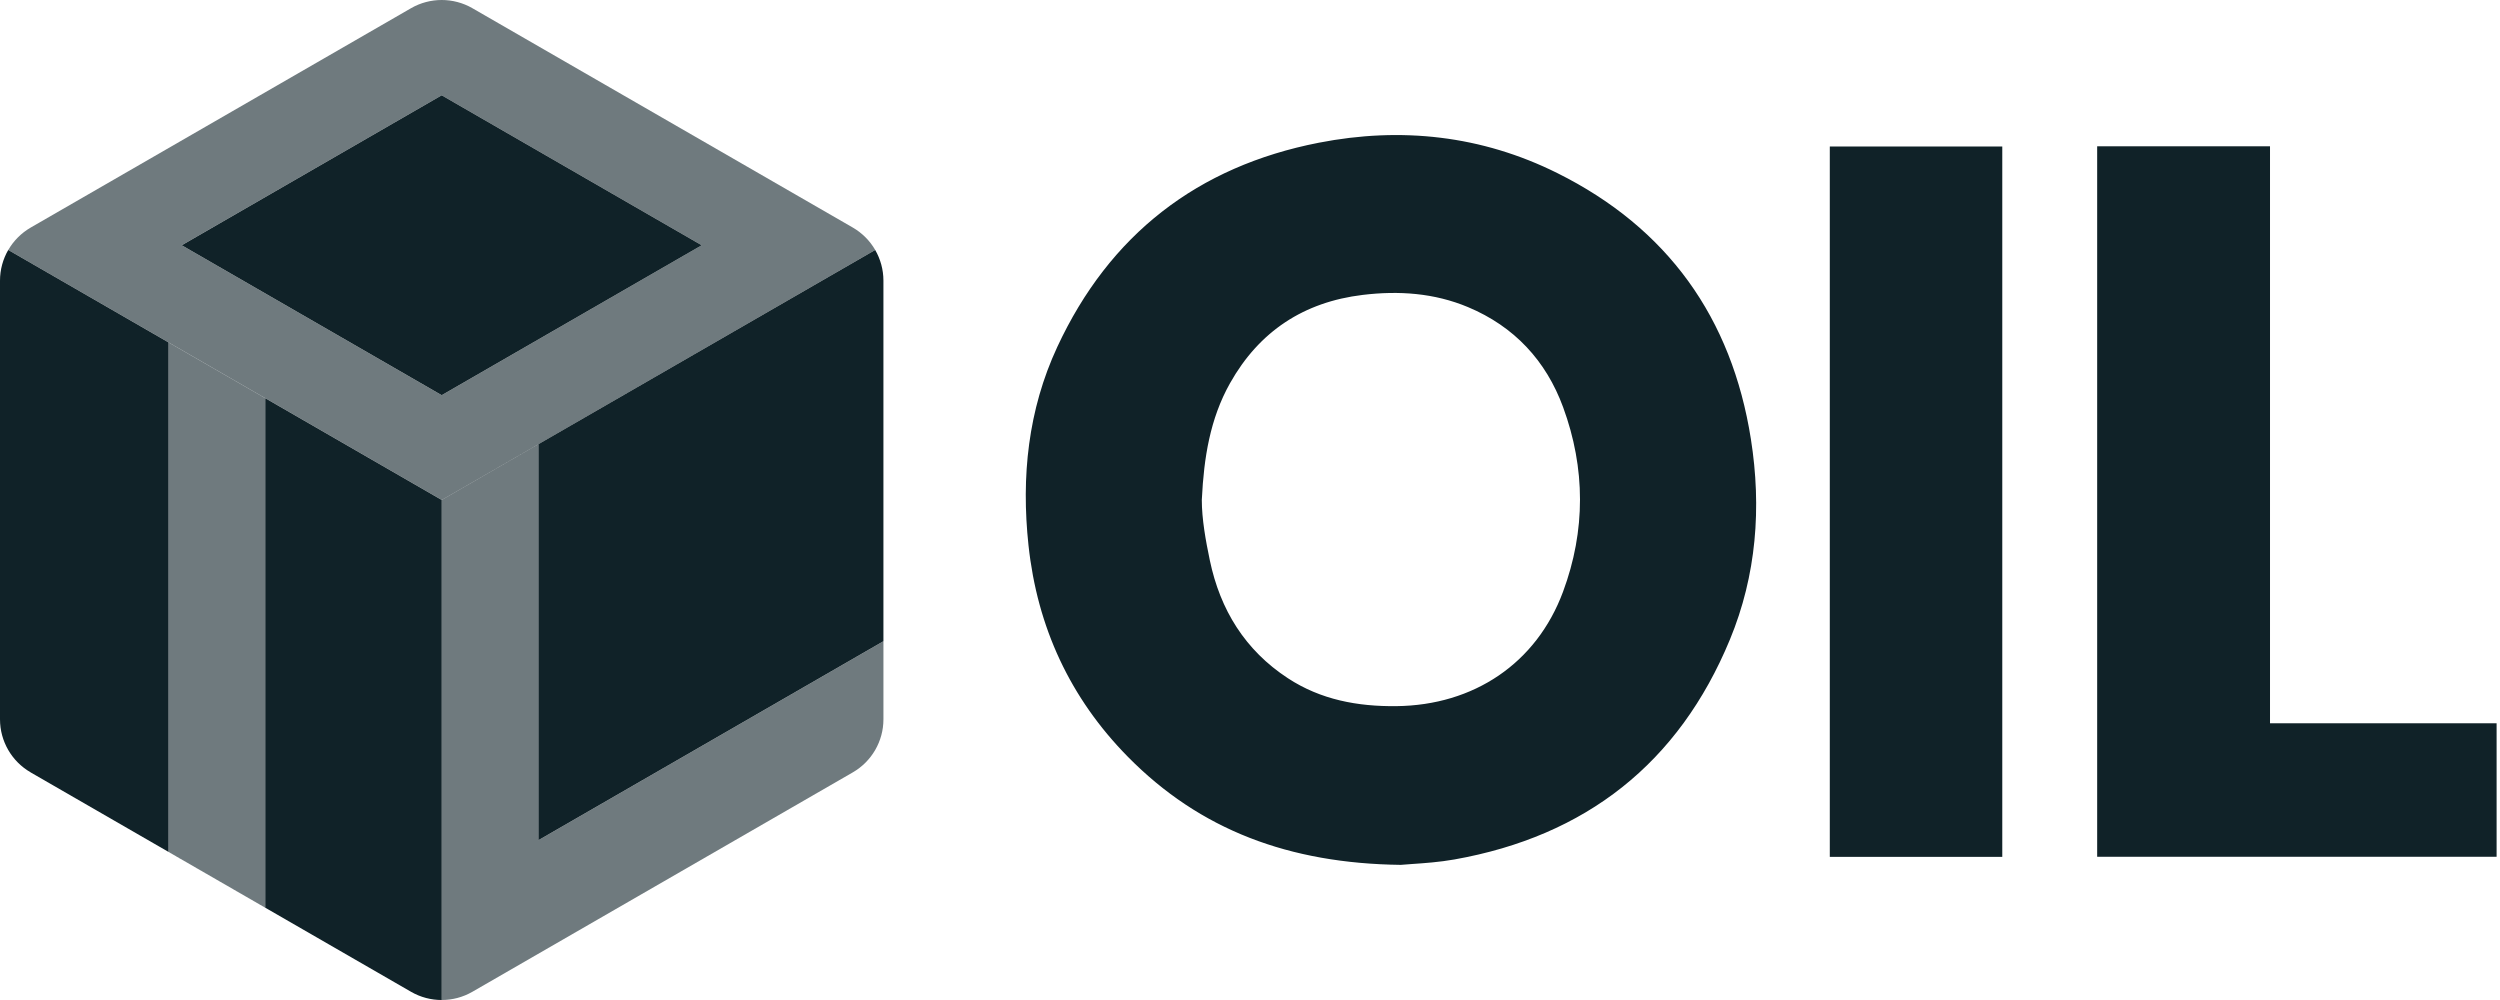 <svg width="375" height="150" viewBox="0 0 375 150" fill="none" xmlns="http://www.w3.org/2000/svg">
<path d="M211.859 129.425C211.194 129.47 210.602 129.511 210.111 129.558L210.103 129.558C193.431 129.349 180.095 124.356 169.303 113.397C160.674 104.636 155.754 94.014 154.444 81.766L154.444 81.766C153.346 71.519 154.375 61.525 158.744 52.122L158.744 52.122C166.551 35.314 179.725 25.121 197.849 21.579L197.816 21.41L197.849 21.579C210.163 19.17 222.21 20.485 233.52 26.117C250.013 34.329 259.607 47.748 262.465 65.893C264.078 76.126 263.304 86.255 259.323 95.88C251.67 114.371 237.788 125.258 218.12 128.752C215.887 129.148 213.619 129.304 211.859 129.425ZM180.109 74.79H180.099V74.962C180.099 77.895 180.684 81.108 181.308 84.094L181.462 84.061L181.308 84.094C182.867 91.544 186.629 97.653 193.097 101.883C198.064 105.133 203.623 106.156 209.449 106.094C221.136 105.969 230.599 99.64 234.616 88.822C238.036 79.612 238.008 70.231 234.628 61.019L234.466 61.078L234.628 61.019C232.051 54 227.254 48.833 220.273 45.91C215.168 43.771 209.812 43.411 204.393 44.064C195.497 45.137 188.76 49.56 184.356 57.391C181.319 62.791 180.414 68.7 180.109 74.79Z" fill="#102228" stroke="#102228" stroke-width="0.344"/>
<path d="M340.501 108.664H374.318V128.343H314.748V22.117H340.329V108.492V108.664H340.501Z" fill="#102228" stroke="#102228" stroke-width="0.344"/>
<path d="M300.17 128.358H274.642V22.148H300.17V128.358Z" fill="#102228" stroke="#102228" stroke-width="0.344"/>
<path d="M74.888 70.016L80.761 66.635L131.28 37.496L74.888 70.016Z" fill="#102228"/>
<path d="M105.254 36.79L66.254 14.297L27.26 36.79L66.254 59.277L105.254 36.79Z" fill="#102228"/>
<path d="M4.606 115.865L61.654 148.768C63.077 149.592 64.669 150.001 66.26 150.001V75L39.786 59.73V136.152L25.279 127.787V51.364L1.234 37.496C0.442 38.872 0 40.449 0 42.097V107.896C0 111.18 1.754 114.217 4.606 115.859V115.865Z" fill="#102228"/>
<path d="M80.761 66.635V126.028L132.514 96.182V42.097C132.514 40.455 132.073 38.872 131.28 37.496L80.761 66.628V66.635Z" fill="#102228"/>
<path opacity="0.6" d="M1.234 37.495L25.279 51.357L39.786 59.723L66.26 74.993L74.895 70.015L131.28 37.495C130.488 36.12 129.331 34.952 127.908 34.127L70.86 1.231C68.015 -0.41 64.5 -0.41 61.654 1.231L4.606 34.134C3.183 34.958 2.033 36.126 1.234 37.502V37.495ZM66.254 14.295L105.254 36.788L66.254 59.281L27.254 36.788L66.254 14.295Z" fill="#102228"/>
<path opacity="0.6" d="M25.273 127.785L39.78 136.15V59.728L25.273 51.363V127.785Z" fill="#102228"/>
<path d="M74.888 70.014L66.254 74.998L80.761 66.633L74.888 70.014Z" fill="#102228"/>
<path opacity="0.6" d="M80.761 66.633L66.254 74.998V149.999C67.846 149.999 69.431 149.59 70.86 148.766L127.908 115.863C130.76 114.221 132.515 111.184 132.515 107.9V96.187L80.761 126.033V66.639V66.633Z" fill="#102228"/>
<path d="M66.254 75L74.888 70.016L66.254 75Z" fill="#102228"/>
</svg>
